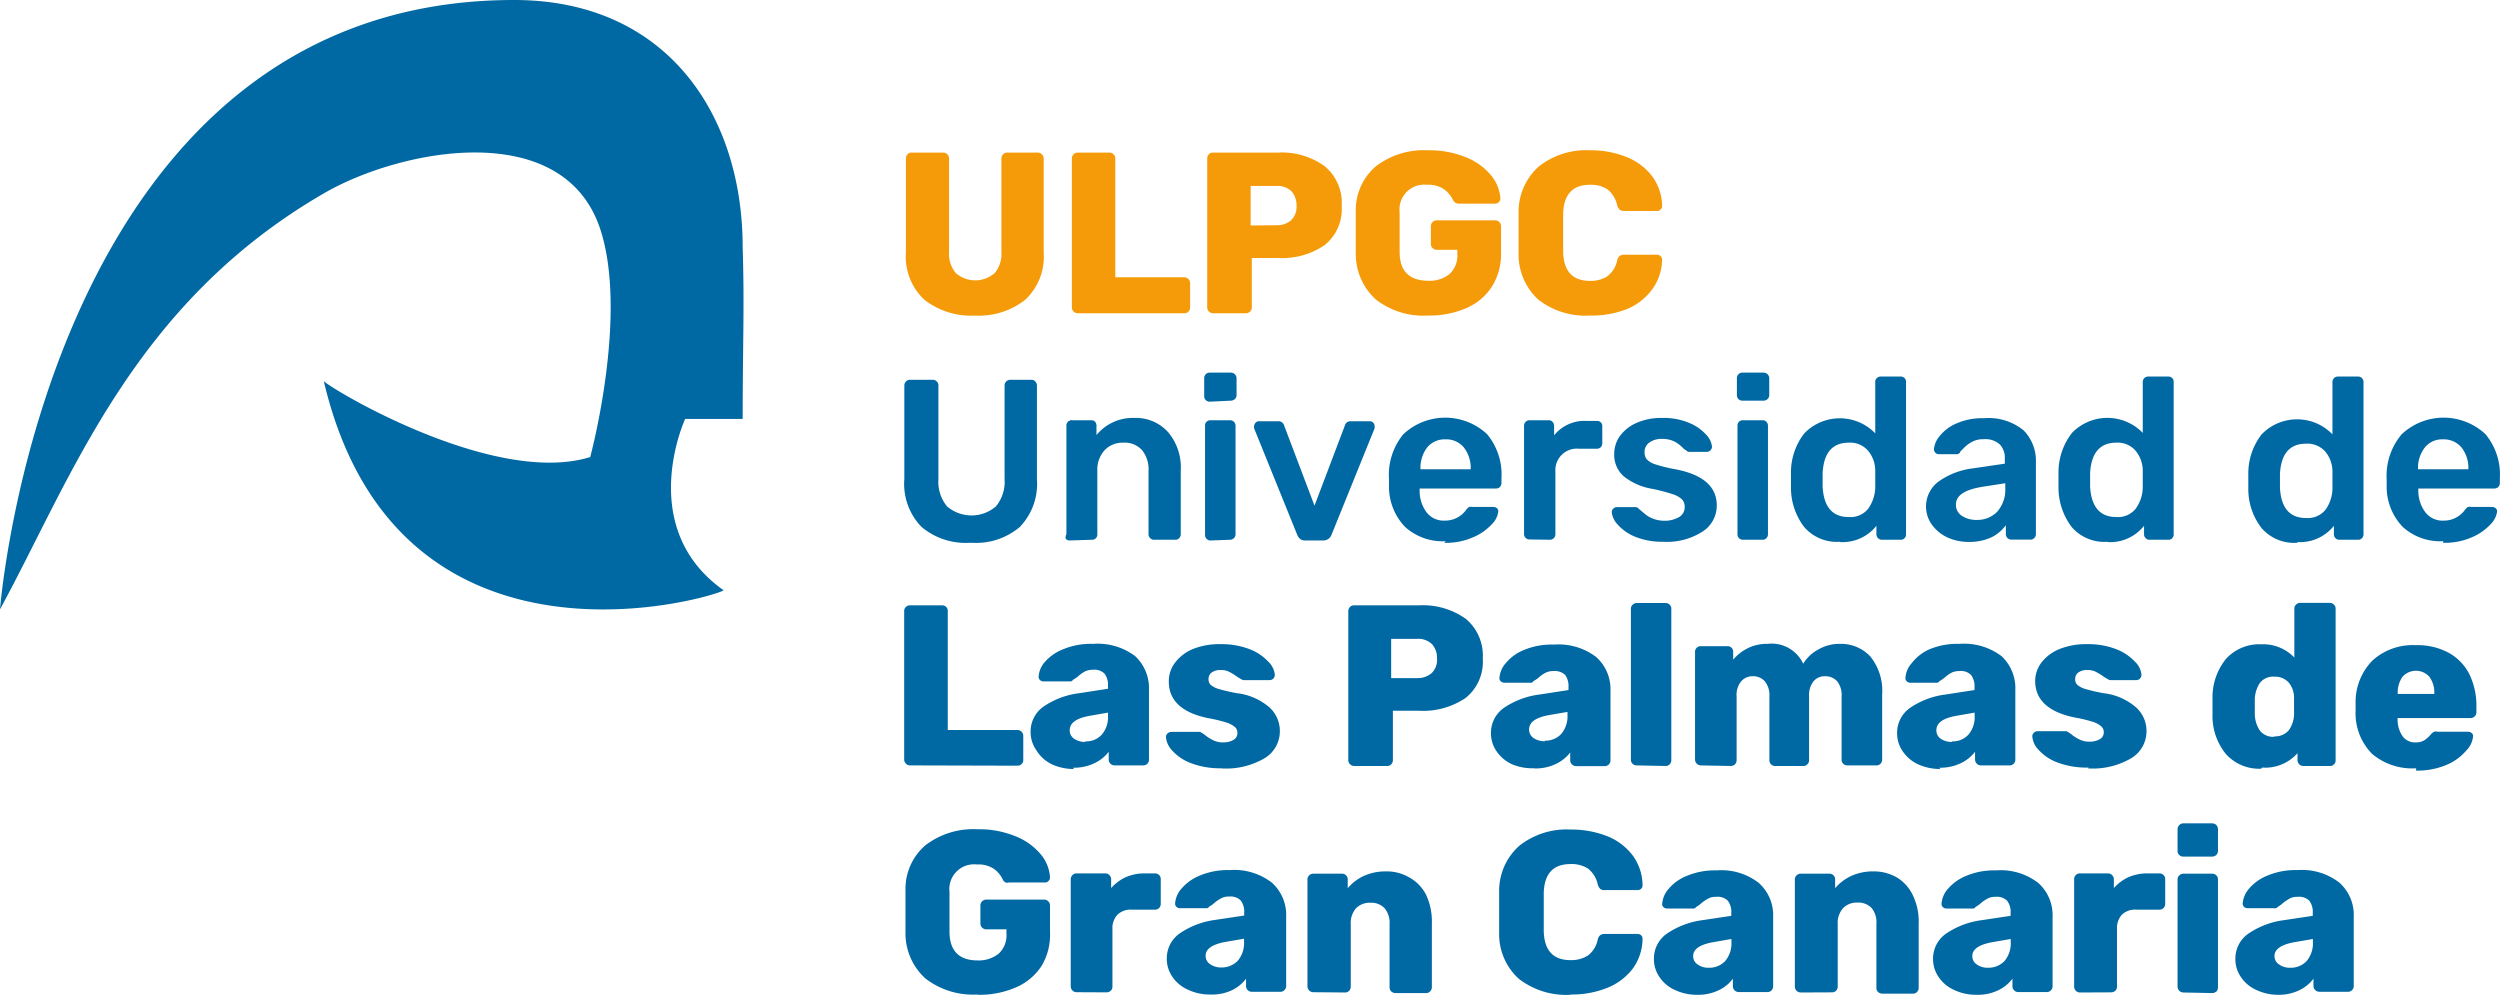 <svg xmlns="http://www.w3.org/2000/svg" viewBox="22.85 22.85 173.83 69.18"><rect x="-58.02" y="-147.81" width="595.28" height="841.89" fill="none"/><rect x="-58.02" y="-147.81" width="595.28" height="841.89" fill="none"/><rect x="-58.02" y="-147.81" width="595.28" height="841.89" fill="none"/><rect x="-58.02" y="-147.81" width="595.28" height="841.89" fill="none"/><rect x="-58.02" y="-147.81" width="595.28" height="841.89" fill="none"/><rect x="-58.02" y="-147.81" width="595.28" height="841.89" fill="none"/><rect x="-58.02" y="-147.81" width="595.28" height="841.89" fill="none"/><path d="M58.6,22.85c10.59,0,15.89,7.94,15.89,17.21.13,4.23,0,6.63,0,11.92h-4S67,59.53,73.16,63.89c0,.27-22.64,7.47-27.8-14.56,0,.26,11.7,7.41,18.53,5.3,0,0,2.67-9.89.69-15.87C62,31,50.71,33.19,45.36,36.3,32.08,44,27.87,56,22.85,65.22c0,0,3.29-42.37,35.75-42.37M182.09,90.14a1.52,1.52,0,0,0,1.14-.46,1.91,1.91,0,0,0,.44-1.35v-.19l-1.33.23c-.89.17-1.34.49-1.34.95a.68.68,0,0,0,.32.59,1.26,1.26,0,0,0,.77.23m-.8,1.88a3.54,3.54,0,0,1-1.54-.33,2.52,2.52,0,0,1-1.08-.9,2.18,2.18,0,0,1-.39-1.26,2.11,2.11,0,0,1,.9-1.76,5.72,5.72,0,0,1,2.48-.94l2-.3v-.19a1.28,1.28,0,0,0-.24-.86,1,1,0,0,0-.82-.27,1.07,1.07,0,0,0-.53.11,3.24,3.24,0,0,0-.49.33,2,2,0,0,1-.36.26A.21.21,0,0,1,181,86h-1.85a.36.36,0,0,1-.27-.1.29.29,0,0,1-.09-.25,1.81,1.81,0,0,1,.43-1,3.28,3.28,0,0,1,1.27-.91,5,5,0,0,1,2.09-.39,4.26,4.26,0,0,1,2.93.87,3,3,0,0,1,1,2.36v4.83a.41.41,0,0,1-.11.28.38.38,0,0,1-.29.12h-2a.41.41,0,0,1-.4-.4V90.9a2.68,2.68,0,0,1-1,.81,3.28,3.28,0,0,1-1.49.31m-6.56-.16a.41.41,0,0,1-.4-.4V84a.36.36,0,0,1,.12-.28.38.38,0,0,1,.28-.12h2a.41.41,0,0,1,.3.12.39.39,0,0,1,.11.28v7.5a.4.4,0,0,1-.11.29.44.44,0,0,1-.3.11Zm0-9.45a.37.37,0,0,1-.29-.12.36.36,0,0,1-.11-.29V80.52a.41.41,0,0,1,.12-.3.38.38,0,0,1,.28-.12h2a.41.41,0,0,1,.3.12.44.44,0,0,1,.11.3V82a.4.4,0,0,1-.11.29.41.41,0,0,1-.3.12Zm-7.19,9.45a.41.41,0,0,1-.4-.4V84a.4.4,0,0,1,.11-.3.37.37,0,0,1,.29-.12h1.94a.41.41,0,0,1,.42.42v.6a3.08,3.08,0,0,1,1-.75,3.24,3.24,0,0,1,1.34-.27H173a.37.37,0,0,1,.29.12.36.36,0,0,1,.11.28V85.7a.39.39,0,0,1-.4.4h-1.61a1.33,1.33,0,0,0-1,.35,1.37,1.37,0,0,0-.34,1v4a.37.37,0,0,1-.12.29.44.44,0,0,1-.3.11Zm-6.39-1.72a1.55,1.55,0,0,0,1.14-.46,1.91,1.91,0,0,0,.44-1.35v-.19l-1.33.23c-.89.17-1.34.49-1.34.95a.67.67,0,0,0,.31.59,1.31,1.31,0,0,0,.78.23m-.8,1.88a3.51,3.51,0,0,1-1.54-.33,2.55,2.55,0,0,1-1.09-.9,2.18,2.18,0,0,1-.39-1.26,2.11,2.11,0,0,1,.9-1.76,5.72,5.72,0,0,1,2.49-.94l2-.3v-.19a1.28,1.28,0,0,0-.24-.86,1,1,0,0,0-.81-.27,1.07,1.07,0,0,0-.53.11,2.81,2.81,0,0,0-.49.33,1.69,1.69,0,0,1-.37.26.18.18,0,0,1-.16.11h-1.85a.35.35,0,0,1-.26-.1.29.29,0,0,1-.09-.25,1.73,1.73,0,0,1,.43-1,3.31,3.31,0,0,1,1.26-.91,5,5,0,0,1,2.09-.39,4.27,4.27,0,0,1,2.94.87,3,3,0,0,1,1,2.36v4.83a.38.38,0,0,1-.12.28.36.36,0,0,1-.28.12h-2a.37.37,0,0,1-.27-.12.38.38,0,0,1-.12-.28V90.9a2.64,2.64,0,0,1-1,.81,3.23,3.23,0,0,1-1.48.31m-12.25-.16a.41.41,0,0,1-.4-.4V84a.36.36,0,0,1,.12-.28.38.38,0,0,1,.28-.12h2a.37.37,0,0,1,.29.12.36.36,0,0,1,.11.28v.61a3.29,3.29,0,0,1,1.11-.85,3.65,3.65,0,0,1,1.56-.32,3.16,3.16,0,0,1,1.62.42,2.89,2.89,0,0,1,1.11,1.23,4.21,4.21,0,0,1,.41,2v4.45a.41.41,0,0,1-.11.28.38.38,0,0,1-.29.12h-2.12a.44.44,0,0,1-.3-.11.37.37,0,0,1-.12-.29V87.11A1.58,1.58,0,0,0,153,86a1.26,1.26,0,0,0-1-.39,1.3,1.3,0,0,0-1,.39,1.53,1.53,0,0,0-.37,1.1v4.35a.39.39,0,0,1-.4.4Zm-6.39-1.72a1.52,1.52,0,0,0,1.14-.46,1.91,1.91,0,0,0,.44-1.35v-.19l-1.32.23c-.9.17-1.34.49-1.34.95a.67.67,0,0,0,.31.59,1.26,1.26,0,0,0,.77.23m-.8,1.88a3.58,3.58,0,0,1-1.54-.33,2.52,2.52,0,0,1-1.08-.9,2.18,2.18,0,0,1-.39-1.26,2.11,2.11,0,0,1,.9-1.76,5.72,5.72,0,0,1,2.48-.94l2-.3v-.19a1.28,1.28,0,0,0-.24-.86,1,1,0,0,0-.82-.27,1.07,1.07,0,0,0-.53.11,3.24,3.24,0,0,0-.49.33,1.66,1.66,0,0,1-.36.26.21.21,0,0,1-.16.11h-1.85a.36.36,0,0,1-.27-.1.26.26,0,0,1-.08-.25,1.73,1.73,0,0,1,.43-1,3.16,3.16,0,0,1,1.26-.91,5,5,0,0,1,2.09-.39,4.24,4.24,0,0,1,2.93.87,3,3,0,0,1,1,2.36v4.83a.41.41,0,0,1-.11.28.38.38,0,0,1-.29.12h-2a.41.41,0,0,1-.4-.4V90.9a2.6,2.6,0,0,1-1,.81,3.28,3.28,0,0,1-1.49.31m-8.8,0a5.39,5.39,0,0,1-3.58-1.1,4.18,4.18,0,0,1-1.38-3.22c0-.29,0-.76,0-1.41s0-1.14,0-1.43a4.18,4.18,0,0,1,1.4-3.2,5.28,5.28,0,0,1,3.56-1.13,6.82,6.82,0,0,1,2.55.46,4.13,4.13,0,0,1,1.78,1.35,3.54,3.54,0,0,1,.68,2.07.31.31,0,0,1-.1.24.37.37,0,0,1-.25.09h-2.26a.5.5,0,0,1-.33-.08.72.72,0,0,1-.18-.33,1.89,1.89,0,0,0-.68-1.09,2.11,2.11,0,0,0-1.21-.31q-1.8,0-1.86,2c0,.28,0,.72,0,1.32s0,1,0,1.36q.06,2,1.86,2a2.16,2.16,0,0,0,1.21-.32,1.86,1.86,0,0,0,.68-1.09.56.56,0,0,1,.17-.32.53.53,0,0,1,.34-.09h2.26a.37.37,0,0,1,.25.09.33.33,0,0,1,.1.24,3.59,3.59,0,0,1-.68,2.08,4.19,4.19,0,0,1-1.78,1.34,6.62,6.62,0,0,1-2.55.46m-17.89-.16a.41.41,0,0,1-.4-.4V84a.36.36,0,0,1,.12-.28.38.38,0,0,1,.28-.12h2a.38.38,0,0,1,.29.12.39.39,0,0,1,.11.28v.61a3.19,3.19,0,0,1,1.11-.85,3.64,3.64,0,0,1,1.55-.32,3.1,3.1,0,0,1,1.62.42A2.85,2.85,0,0,1,122,85.05a4.33,4.33,0,0,1,.41,2v4.45a.38.38,0,0,1-.12.28.36.36,0,0,1-.28.12h-2.12a.44.44,0,0,1-.3-.11.37.37,0,0,1-.12-.29V87.11a1.58,1.58,0,0,0-.34-1.1,1.26,1.26,0,0,0-1-.39,1.33,1.33,0,0,0-1,.39,1.57,1.57,0,0,0-.36,1.1v4.35a.41.41,0,0,1-.11.28.38.38,0,0,1-.29.12Zm-6.39-1.72a1.55,1.55,0,0,0,1.14-.46,1.91,1.91,0,0,0,.44-1.35v-.19l-1.33.23c-.89.17-1.34.49-1.34.95a.67.67,0,0,0,.31.59,1.31,1.31,0,0,0,.78.23M107,92a3.51,3.51,0,0,1-1.54-.33,2.55,2.55,0,0,1-1.09-.9,2.18,2.18,0,0,1-.39-1.26,2.11,2.11,0,0,1,.9-1.76,5.72,5.72,0,0,1,2.48-.94l2-.3v-.19a1.28,1.28,0,0,0-.24-.86,1,1,0,0,0-.81-.27,1.07,1.07,0,0,0-.53.11,2.81,2.81,0,0,0-.49.33,1.69,1.69,0,0,1-.37.26.18.18,0,0,1-.16.11h-1.85a.35.35,0,0,1-.26-.1.29.29,0,0,1-.09-.25,1.73,1.73,0,0,1,.43-1,3.31,3.31,0,0,1,1.26-.91,5,5,0,0,1,2.09-.39,4.27,4.27,0,0,1,2.94.87,3,3,0,0,1,1,2.36v4.83a.38.38,0,0,1-.12.28.36.36,0,0,1-.28.12h-2a.39.39,0,0,1-.28-.12.41.41,0,0,1-.11-.28V90.9a2.64,2.64,0,0,1-1,.81A3.23,3.23,0,0,1,107,92m-9.3-.16a.39.39,0,0,1-.28-.12.38.38,0,0,1-.12-.28V84a.41.41,0,0,1,.12-.3.36.36,0,0,1,.28-.12h2a.37.37,0,0,1,.29.12.41.41,0,0,1,.12.3v.6a3.11,3.11,0,0,1,1-.75,3.19,3.19,0,0,1,1.33-.27h.72a.38.38,0,0,1,.29.12.39.39,0,0,1,.11.28V85.7a.41.41,0,0,1-.11.28.38.38,0,0,1-.29.12h-1.61a1.32,1.32,0,0,0-1,.35,1.37,1.37,0,0,0-.35,1v4a.37.37,0,0,1-.12.29.42.42,0,0,1-.29.11ZM90.82,92a5.4,5.4,0,0,1-3.63-1.12,4.24,4.24,0,0,1-1.38-3.22c0-.3,0-.78,0-1.45s0-1.16,0-1.47a4,4,0,0,1,1.39-3.12,5.48,5.48,0,0,1,3.62-1.11,6.66,6.66,0,0,1,2.67.5,4.36,4.36,0,0,1,1.74,1.26,2.76,2.76,0,0,1,.63,1.59.34.34,0,0,1-.11.25.31.31,0,0,1-.24.1H93a.43.43,0,0,1-.24,0,.69.69,0,0,1-.17-.17,1.89,1.89,0,0,0-.62-.77,1.93,1.93,0,0,0-1.18-.31,1.72,1.72,0,0,0-1.92,1.91c0,.3,0,.76,0,1.37s0,1.08,0,1.39c0,1.35.69,2,1.95,2a2.22,2.22,0,0,0,1.47-.47,1.72,1.72,0,0,0,.54-1.4v-.29H91.44a.41.41,0,0,1-.3-.12.38.38,0,0,1-.12-.29V85.81a.4.4,0,0,1,.12-.29.41.41,0,0,1,.3-.12h4a.41.41,0,0,1,.3.12.4.4,0,0,1,.12.29v1.85A4.22,4.22,0,0,1,95.28,90a4,4,0,0,1-1.78,1.5,6.41,6.41,0,0,1-2.68.52M192.11,71.1v0a1.83,1.83,0,0,0-.34-1.19,1.25,1.25,0,0,0-1.87,0,1.89,1.89,0,0,0-.33,1.19v0Zm-1.26,5.17a4.31,4.31,0,0,1-3.06-1,4,4,0,0,1-1.15-3v-.5a4.11,4.11,0,0,1,1.18-3,4.17,4.17,0,0,1,3-1.06,4.57,4.57,0,0,1,2.33.55,3.51,3.51,0,0,1,1.42,1.51,5,5,0,0,1,.47,2.2v.39a.41.41,0,0,1-.42.42h-5.06v.1a2,2,0,0,0,.34,1.15,1.05,1.05,0,0,0,.91.44,1.1,1.1,0,0,0,.61-.15,2,2,0,0,0,.44-.39.88.88,0,0,1,.23-.2.66.66,0,0,1,.28,0h2.09a.37.37,0,0,1,.25.09.26.26,0,0,1,.1.21,1.61,1.61,0,0,1-.47,1,3.65,3.65,0,0,1-1.37,1,5.16,5.16,0,0,1-2.13.4M181,74.05a1.23,1.23,0,0,0,1-.43,2,2,0,0,0,.36-1.11c0-.3,0-.5,0-.61s0-.31,0-.59a1.65,1.65,0,0,0-.37-1,1.27,1.27,0,0,0-1-.41,1.16,1.16,0,0,0-1,.43,2.14,2.14,0,0,0-.36,1.17l0,.49,0,.5a2.14,2.14,0,0,0,.36,1.17,1.18,1.18,0,0,0,1,.42m-.92,2.22a3.11,3.11,0,0,1-2.43-1,4.17,4.17,0,0,1-.95-2.78l0-.56,0-.57a4.23,4.23,0,0,1,.95-2.74,3.12,3.12,0,0,1,2.43-1,3,3,0,0,1,2.31.92v-3.4a.36.36,0,0,1,.12-.28.38.38,0,0,1,.28-.12h2.06a.37.37,0,0,1,.29.12.36.36,0,0,1,.12.28V75.71a.37.37,0,0,1-.12.29.36.36,0,0,1-.29.11H183a.41.41,0,0,1-.4-.4v-.49a3,3,0,0,1-2.47,1m-12.06,0a5.74,5.74,0,0,1-2.18-.36,3.32,3.32,0,0,1-1.3-.88,1.49,1.49,0,0,1-.43-.93.34.34,0,0,1,.12-.26.39.39,0,0,1,.27-.1h1.93a.25.25,0,0,1,.16.06,2.14,2.14,0,0,1,.3.21,2.94,2.94,0,0,0,.57.34,1.48,1.48,0,0,0,.63.12,1.41,1.41,0,0,0,.71-.17.53.53,0,0,0,.28-.47.53.53,0,0,0-.16-.41,1.58,1.58,0,0,0-.57-.32,9.63,9.63,0,0,0-1.28-.31q-2.76-.56-2.76-2.55a2.13,2.13,0,0,1,.42-1.25A3,3,0,0,1,166,68a4.92,4.92,0,0,1,2-.36,5.37,5.37,0,0,1,2,.35,3.52,3.52,0,0,1,1.3.87,1.44,1.44,0,0,1,.45.91.42.42,0,0,1-.1.26.36.36,0,0,1-.25.11h-1.76a.36.36,0,0,1-.22-.06,3,3,0,0,1-.38-.24,4.39,4.39,0,0,0-.51-.3,1.23,1.23,0,0,0-.55-.1,1,1,0,0,0-.62.17.55.55,0,0,0-.22.45.56.56,0,0,0,.13.39,1.46,1.46,0,0,0,.56.3,11.73,11.73,0,0,0,1.29.3,4.17,4.17,0,0,1,2.27,1,2.2,2.2,0,0,1,.71,1.62,2.18,2.18,0,0,1-1.06,1.9,5.28,5.28,0,0,1-3,.71m-9.47-1.88a1.48,1.48,0,0,0,1.14-.46,1.85,1.85,0,0,0,.44-1.34v-.2l-1.32.23c-.9.17-1.34.49-1.34,1a.69.69,0,0,0,.31.59,1.35,1.35,0,0,0,.77.22m-.8,1.88a3.72,3.72,0,0,1-1.54-.32,2.62,2.62,0,0,1-1.08-.91,2.18,2.18,0,0,1-.39-1.26,2.11,2.11,0,0,1,.9-1.76,5.6,5.6,0,0,1,2.48-.93l2-.31v-.19a1.28,1.28,0,0,0-.24-.86,1,1,0,0,0-.81-.27,1.24,1.24,0,0,0-.54.11,2.72,2.72,0,0,0-.48.34,2,2,0,0,1-.37.25.18.18,0,0,1-.16.11h-1.85a.33.33,0,0,1-.26-.1.29.29,0,0,1-.09-.25,1.68,1.68,0,0,1,.43-1A3.15,3.15,0,0,1,157,68a5,5,0,0,1,2.09-.38,4.32,4.32,0,0,1,2.94.86,3.06,3.06,0,0,1,.95,2.36v4.83a.39.39,0,0,1-.4.4h-2a.41.41,0,0,1-.4-.4v-.55a2.68,2.68,0,0,1-1,.8,3.28,3.28,0,0,1-1.49.31m-16.58-.16a.41.41,0,0,1-.4-.4v-7.5a.36.36,0,0,1,.12-.28.37.37,0,0,1,.28-.11h1.85a.38.38,0,0,1,.29.11.39.39,0,0,1,.11.28v.55a3.17,3.17,0,0,1,1-.79,2.91,2.91,0,0,1,1.37-.31A2.42,2.42,0,0,1,148.23,69a2.77,2.77,0,0,1,1.07-1,2.88,2.88,0,0,1,1.47-.38,2.78,2.78,0,0,1,2.13.88,3.79,3.79,0,0,1,.82,2.64v4.53a.41.41,0,0,1-.11.28.38.38,0,0,1-.29.12h-2a.4.4,0,0,1-.3-.11.37.37,0,0,1-.12-.29V71.29a1.54,1.54,0,0,0-.31-1.07,1.09,1.09,0,0,0-.84-.35,1,1,0,0,0-.8.35,1.54,1.54,0,0,0-.31,1.07v4.42a.38.38,0,0,1-.12.28.36.36,0,0,1-.28.12h-2A.39.39,0,0,1,146,76a.37.37,0,0,1-.12-.29V71.29a1.54,1.54,0,0,0-.32-1.07,1.08,1.08,0,0,0-.83-.35,1.05,1.05,0,0,0-.81.35,1.48,1.48,0,0,0-.32,1.06v4.43a.41.41,0,0,1-.11.28.38.38,0,0,1-.29.12Zm-4.45,0a.39.39,0,0,1-.29-.11.37.37,0,0,1-.12-.29V65.18a.36.36,0,0,1,.12-.28.4.4,0,0,1,.29-.12h2a.38.38,0,0,1,.29.12.39.39,0,0,1,.11.28V75.71a.41.41,0,0,1-.11.28.38.38,0,0,1-.29.12Zm-6.4-1.72a1.51,1.51,0,0,0,1.14-.46,1.9,1.9,0,0,0,.44-1.34v-.2l-1.33.23c-.89.17-1.34.49-1.34,1a.72.72,0,0,0,.31.59,1.38,1.38,0,0,0,.78.22m-.8,1.88A3.69,3.69,0,0,1,128,76a2.65,2.65,0,0,1-1.09-.91,2.18,2.18,0,0,1-.39-1.26,2.11,2.11,0,0,1,.9-1.76,5.64,5.64,0,0,1,2.49-.93l2-.31v-.19a1.34,1.34,0,0,0-.23-.86,1.06,1.06,0,0,0-.82-.27,1.19,1.19,0,0,0-.53.11,2.43,2.43,0,0,0-.49.34,2,2,0,0,1-.37.25.17.17,0,0,1-.16.11h-1.85a.35.35,0,0,1-.26-.1.29.29,0,0,1-.09-.25,1.75,1.75,0,0,1,.43-1,3.22,3.22,0,0,1,1.26-.92,5,5,0,0,1,2.09-.38,4.32,4.32,0,0,1,2.94.86,3,3,0,0,1,1,2.36v4.83a.41.41,0,0,1-.11.28.4.4,0,0,1-.29.12h-2a.41.41,0,0,1-.4-.4v-.55a2.71,2.71,0,0,1-1,.8,3.23,3.23,0,0,1-1.48.31M121.4,70a1.48,1.48,0,0,0,1-.35,1.29,1.29,0,0,0,.37-1,1.45,1.45,0,0,0-.34-1,1.37,1.37,0,0,0-1.06-.38h-1.79V70ZM117,76.11a.41.41,0,0,1-.4-.4V65.36a.44.44,0,0,1,.11-.3.38.38,0,0,1,.29-.12h4.52a5.13,5.13,0,0,1,3.25.94,3.32,3.32,0,0,1,1.18,2.76,3.22,3.22,0,0,1-1.18,2.73,5.25,5.25,0,0,1-3.25.9h-1.82v3.44a.41.41,0,0,1-.11.28.38.38,0,0,1-.29.12Zm-9.17.16a5.74,5.74,0,0,1-2.18-.36,3.32,3.32,0,0,1-1.3-.88,1.55,1.55,0,0,1-.43-.93.34.34,0,0,1,.12-.26.39.39,0,0,1,.27-.1h1.93a.23.23,0,0,1,.16.06,2.14,2.14,0,0,1,.3.21,2.94,2.94,0,0,0,.57.34,1.48,1.48,0,0,0,.63.12,1.38,1.38,0,0,0,.71-.17.53.53,0,0,0,.28-.47.56.56,0,0,0-.15-.41,1.75,1.75,0,0,0-.58-.32,9.63,9.63,0,0,0-1.28-.31q-2.76-.56-2.76-2.55A2.13,2.13,0,0,1,104.5,69a3,3,0,0,1,1.24-1,4.92,4.92,0,0,1,2-.36,5.37,5.37,0,0,1,2,.35,3.44,3.44,0,0,1,1.3.87,1.44,1.44,0,0,1,.45.91.37.37,0,0,1-.1.26.36.36,0,0,1-.25.11h-1.76a.36.36,0,0,1-.22-.06,3,3,0,0,1-.38-.24,3.69,3.69,0,0,0-.51-.3,1.23,1.23,0,0,0-.55-.1,1,1,0,0,0-.62.17.55.55,0,0,0-.22.45.56.56,0,0,0,.13.39,1.46,1.46,0,0,0,.56.3,11.73,11.73,0,0,0,1.29.3,4.17,4.17,0,0,1,2.27,1,2.2,2.2,0,0,1,.71,1.62,2.18,2.18,0,0,1-1.06,1.9,5.28,5.28,0,0,1-3,.71m-9.47-1.88a1.48,1.48,0,0,0,1.14-.46,1.85,1.85,0,0,0,.44-1.34v-.2l-1.32.23c-.89.17-1.34.49-1.34,1a.69.69,0,0,0,.31.59,1.35,1.35,0,0,0,.77.22m-.79,1.88A3.66,3.66,0,0,1,96,76,2.58,2.58,0,0,1,94.9,75a2.18,2.18,0,0,1-.39-1.26,2.11,2.11,0,0,1,.9-1.76,5.6,5.6,0,0,1,2.48-.93l2-.31v-.19a1.28,1.28,0,0,0-.24-.86,1,1,0,0,0-.81-.27,1.27,1.27,0,0,0-.54.11,2.72,2.72,0,0,0-.48.34,2,2,0,0,1-.37.25.18.18,0,0,1-.16.11H95.42a.34.34,0,0,1-.26-.1.29.29,0,0,1-.09-.25,1.68,1.68,0,0,1,.43-1A3.22,3.22,0,0,1,96.76,68a5,5,0,0,1,2.09-.38,4.32,4.32,0,0,1,2.94.86,3.06,3.06,0,0,1,.95,2.36v4.83a.39.39,0,0,1-.4.4h-2a.39.39,0,0,1-.28-.12.38.38,0,0,1-.12-.28v-.55a2.68,2.68,0,0,1-1,.8,3.26,3.26,0,0,1-1.48.31m-11.34-.16a.41.41,0,0,1-.4-.4V65.34a.38.38,0,0,1,.12-.29.41.41,0,0,1,.28-.11h2.23a.38.38,0,0,1,.4.4v8.27h4.79A.41.41,0,0,1,94,74v1.69a.37.37,0,0,1-.12.29.39.39,0,0,1-.29.11ZM194.48,55.48v0a2.31,2.31,0,0,0-.47-1.51,1.6,1.6,0,0,0-1.29-.57,1.53,1.53,0,0,0-1.27.57,2.31,2.31,0,0,0-.47,1.51v0Zm-1.74,5a3.87,3.87,0,0,1-2.83-1,4.05,4.05,0,0,1-1.11-2.9l0-.4a4.46,4.46,0,0,1,1.05-3.14,4.26,4.26,0,0,1,5.82,0,4.38,4.38,0,0,1,1,3.06v.33a.41.41,0,0,1-.11.28.42.42,0,0,1-.29.11H191V57a2.49,2.49,0,0,0,.49,1.47,1.49,1.49,0,0,0,1.25.58,1.81,1.81,0,0,0,1.49-.73.88.88,0,0,1,.22-.22.76.76,0,0,1,.27,0h1.4a.41.41,0,0,1,.25.08.28.28,0,0,1,.11.23,1.54,1.54,0,0,1-.46.9,3.77,3.77,0,0,1-1.3.9,4.63,4.63,0,0,1-2,.38m-9.52-1.72a1.59,1.59,0,0,0,1.35-.58,2.59,2.59,0,0,0,.48-1.45c0-.12,0-.33,0-.6s0-.5,0-.63a2.16,2.16,0,0,0-.49-1.35,1.66,1.66,0,0,0-1.34-.56c-1.14,0-1.75.7-1.82,2.11l0,.48,0,.47c.07,1.41.68,2.11,1.82,2.11m-.61,1.72a3,3,0,0,1-2.47-1,4.41,4.41,0,0,1-.94-2.75l0-.52,0-.53a4.4,4.4,0,0,1,.93-2.74,3.42,3.42,0,0,1,4.92,0V49.42a.38.38,0,0,1,.11-.28.41.41,0,0,1,.28-.11h1.38a.38.38,0,0,1,.39.39V60a.37.37,0,0,1-.11.27.34.34,0,0,1-.28.11h-1.29a.35.35,0,0,1-.27-.11.37.37,0,0,1-.11-.27v-.59a3,3,0,0,1-2.54,1.13M170,58.8a1.57,1.57,0,0,0,1.35-.58,2.59,2.59,0,0,0,.49-1.45c0-.12,0-.33,0-.6s0-.5,0-.63a2.17,2.17,0,0,0-.5-1.35,1.63,1.63,0,0,0-1.34-.56c-1.13,0-1.74.7-1.82,2.11v.95c.08,1.41.69,2.11,1.82,2.11m-.6,1.72a3,3,0,0,1-2.48-1,4.53,4.53,0,0,1-.94-2.75V55.69a4.47,4.47,0,0,1,.94-2.74,3.42,3.42,0,0,1,4.92,0V49.42a.38.38,0,0,1,.11-.28.39.39,0,0,1,.27-.11h1.39a.38.38,0,0,1,.28.11.37.37,0,0,1,.1.28V60a.36.36,0,0,1-.1.27.34.34,0,0,1-.28.11h-1.29a.33.33,0,0,1-.27-.11.34.34,0,0,1-.12-.27v-.59a3,3,0,0,1-2.53,1.13M160.28,59a1.92,1.92,0,0,0,1.44-.57,2.31,2.31,0,0,0,.56-1.66v-.32l-1.6.25c-1.22.2-1.83.6-1.83,1.23a.89.89,0,0,0,.42.79,1.76,1.76,0,0,0,1,.28m-.54,1.53a3.49,3.49,0,0,1-1.49-.32,2.77,2.77,0,0,1-1.07-.89,2.16,2.16,0,0,1,.49-3,5.22,5.22,0,0,1,2.41-.91l2.18-.32v-.34a1.37,1.37,0,0,0-.35-1,1.49,1.49,0,0,0-1.12-.36,1.58,1.58,0,0,0-.84.2,2.2,2.2,0,0,0-.52.39l-.26.26a.25.25,0,0,1-.24.19h-1.25a.34.34,0,0,1-.24-.09.35.35,0,0,1-.11-.26,1.65,1.65,0,0,1,.39-.9,3,3,0,0,1,1.16-.88,4.43,4.43,0,0,1,1.93-.37,3.84,3.84,0,0,1,2.75.84,3,3,0,0,1,.86,2.22v5a.37.37,0,0,1-.11.27.34.34,0,0,1-.28.11h-1.32a.38.38,0,0,1-.38-.38v-.62a2.74,2.74,0,0,1-1,.84,3.62,3.62,0,0,1-1.6.32M151.4,58.8a1.57,1.57,0,0,0,1.35-.58,2.67,2.67,0,0,0,.49-1.45c0-.12,0-.33,0-.6s0-.5,0-.63a2.17,2.17,0,0,0-.5-1.35,1.64,1.64,0,0,0-1.34-.56c-1.14,0-1.74.7-1.82,2.11v.95c.08,1.41.68,2.11,1.82,2.11m-.6,1.72a3,3,0,0,1-2.48-1,4.47,4.47,0,0,1-.94-2.75l0-.52,0-.53a4.4,4.4,0,0,1,.93-2.74,3.43,3.43,0,0,1,4.93,0V49.42a.34.34,0,0,1,.11-.28.37.37,0,0,1,.27-.11H155a.38.38,0,0,1,.28.11.37.37,0,0,1,.1.28V60a.36.36,0,0,1-.1.27.34.34,0,0,1-.28.11h-1.29a.38.38,0,0,1-.39-.38v-.59a3,3,0,0,1-2.53,1.13m-6.75-.16a.36.36,0,0,1-.27-.11.37.37,0,0,1-.11-.27V52.45a.38.38,0,0,1,.11-.28.39.39,0,0,1,.27-.1h1.36a.35.35,0,0,1,.27.11.37.37,0,0,1,.11.27V60a.37.37,0,0,1-.11.27.35.35,0,0,1-.27.11ZM144,50.71a.37.37,0,0,1-.27-.11.36.36,0,0,1-.11-.27V49.16a.39.39,0,0,1,.11-.29.37.37,0,0,1,.27-.11h1.47a.39.39,0,0,1,.28.11.4.4,0,0,1,.12.29v1.17a.37.37,0,0,1-.12.27.43.43,0,0,1-.28.11Zm-5.48,9.81a5,5,0,0,1-2-.36,3.25,3.25,0,0,1-1.21-.86,1.43,1.43,0,0,1-.39-.83.33.33,0,0,1,.11-.26.37.37,0,0,1,.24-.1h1.31a.31.31,0,0,1,.23.13l.36.3a2,2,0,0,0,.63.38,2.26,2.26,0,0,0,.79.14,2,2,0,0,0,1-.25.79.79,0,0,0,.4-.71.75.75,0,0,0-.18-.52,1.71,1.71,0,0,0-.66-.37,13.22,13.22,0,0,0-1.41-.37,4.28,4.28,0,0,1-2-.88,2,2,0,0,1-.65-1.56,2.16,2.16,0,0,1,.38-1.21,2.8,2.8,0,0,1,1.14-.92,4.22,4.22,0,0,1,1.82-.36,4.58,4.58,0,0,1,1.86.34,3.24,3.24,0,0,1,1.19.82,1.41,1.41,0,0,1,.41.85.38.38,0,0,1-.35.35h-1.2a.3.3,0,0,1-.27-.13c-.08,0-.19-.15-.36-.29a1.8,1.8,0,0,0-1.28-.48,1.41,1.41,0,0,0-.91.26.79.79,0,0,0-.32.67.76.76,0,0,0,.15.48,1.33,1.33,0,0,0,.61.36,10.42,10.42,0,0,0,1.39.34c1.92.37,2.87,1.21,2.87,2.51a2.14,2.14,0,0,1-1,1.83,4.59,4.59,0,0,1-2.73.7m-9.29-.16a.36.36,0,0,1-.27-.11.37.37,0,0,1-.11-.27V52.47a.4.4,0,0,1,.11-.29.36.36,0,0,1,.27-.11h1.31a.36.36,0,0,1,.29.11.4.4,0,0,1,.11.29v.65a2.71,2.71,0,0,1,2.3-1h.67a.35.35,0,0,1,.38.38v1.16a.4.4,0,0,1-.1.28.38.38,0,0,1-.28.11h-1.26A1.49,1.49,0,0,0,131,55.61V60a.38.38,0,0,1-.39.38Zm-4.09-4.88v0a2.31,2.31,0,0,0-.47-1.51,1.57,1.57,0,0,0-1.29-.57,1.55,1.55,0,0,0-1.27.57,2.31,2.31,0,0,0-.46,1.51v0Zm-1.74,5a3.88,3.88,0,0,1-2.83-1,4.05,4.05,0,0,1-1.11-2.9l0-.4a4.46,4.46,0,0,1,1-3.14,4.26,4.26,0,0,1,5.82,0,4.38,4.38,0,0,1,1,3.06v.33a.41.41,0,0,1-.11.28.4.4,0,0,1-.29.11h-5.29V57a2.48,2.48,0,0,0,.48,1.47,1.5,1.5,0,0,0,1.25.58,1.8,1.8,0,0,0,1.49-.73.88.88,0,0,1,.22-.22.85.85,0,0,1,.27,0h1.41a.44.44,0,0,1,.25.08.31.31,0,0,1,.1.23,1.48,1.48,0,0,1-.46.9,3.68,3.68,0,0,1-1.3.9,4.6,4.6,0,0,1-2,.38m-9.65-.16a.53.53,0,0,1-.36-.1.7.7,0,0,1-.21-.29l-3-7.41a.46.46,0,0,1,0-.14.34.34,0,0,1,.11-.25.3.3,0,0,1,.23-.1h1.32a.41.41,0,0,1,.43.3l2.11,5.57,2.11-5.57a.43.43,0,0,1,.13-.21.41.41,0,0,1,.28-.09h1.33a.29.29,0,0,1,.23.1.33.33,0,0,1,.1.25.46.46,0,0,1,0,.14l-3,7.41a.6.6,0,0,1-.57.39Zm-6.6,0a.36.36,0,0,1-.27-.11.37.37,0,0,1-.11-.27V52.45a.38.38,0,0,1,.11-.28.39.39,0,0,1,.27-.1h1.36a.38.38,0,0,1,.38.38V60a.38.38,0,0,1-.38.38Zm-.06-9.65a.37.37,0,0,1-.27-.11.36.36,0,0,1-.11-.27V49.16a.39.39,0,0,1,.11-.29.37.37,0,0,1,.27-.11h1.47a.39.39,0,0,1,.28.11.4.4,0,0,1,.12.29v1.17a.37.37,0,0,1-.12.27.43.43,0,0,1-.28.11Zm-9.73,9.65a.35.35,0,0,1-.27-.11A.37.37,0,0,1,97,60V52.45a.36.36,0,0,1,.38-.38h1.33a.39.39,0,0,1,.28.1.41.41,0,0,1,.1.28v.65a3.27,3.27,0,0,1,2.66-1.19,3,3,0,0,1,2.33,1,3.79,3.79,0,0,1,.87,2.64V60a.37.37,0,0,1-.11.27.34.34,0,0,1-.28.11H103.1a.33.33,0,0,1-.27-.11.34.34,0,0,1-.12-.27V55.59a2.12,2.12,0,0,0-.45-1.44,1.62,1.62,0,0,0-1.3-.52,1.72,1.72,0,0,0-1.31.53,2,2,0,0,0-.5,1.43V60a.36.36,0,0,1-.1.27.34.34,0,0,1-.28.11Zm-6.93.16a4.77,4.77,0,0,1-3.37-1.1,4.29,4.29,0,0,1-1.2-3.33v-6.5a.39.39,0,0,1,.11-.28.35.35,0,0,1,.28-.12H87.7a.37.37,0,0,1,.29.12.36.36,0,0,1,.11.28v6.5a2.69,2.69,0,0,0,.6,1.9,2.61,2.61,0,0,0,3.4,0,2.69,2.69,0,0,0,.6-1.9v-6.5a.39.39,0,0,1,.11-.28.37.37,0,0,1,.29-.12h1.47a.33.33,0,0,1,.27.12.39.39,0,0,1,.11.28v6.5a4.32,4.32,0,0,1-1.19,3.33,4.71,4.71,0,0,1-3.34,1.1" fill="#0068a3"/><path d="M133.4,44.79a5.34,5.34,0,0,1-3.58-1.1,4.25,4.25,0,0,1-1.38-3.22c0-.29,0-.76,0-1.41s0-1.13,0-1.43a4.23,4.23,0,0,1,1.4-3.2,5.3,5.3,0,0,1,3.56-1.13,6.62,6.62,0,0,1,2.55.47,4.11,4.11,0,0,1,1.78,1.34,3.54,3.54,0,0,1,.69,2.07.3.3,0,0,1-.11.24.33.33,0,0,1-.25.1H135.8a.5.5,0,0,1-.33-.09.72.72,0,0,1-.18-.33,1.92,1.92,0,0,0-.68-1.09,2.09,2.09,0,0,0-1.21-.31q-1.8,0-1.86,2c0,.29,0,.73,0,1.32s0,1,0,1.36q.06,2,1.86,2a2.13,2.13,0,0,0,1.21-.32,1.83,1.83,0,0,0,.68-1.08.63.63,0,0,1,.17-.33.55.55,0,0,1,.34-.09h2.26a.33.33,0,0,1,.25.1.3.3,0,0,1,.11.24,3.57,3.57,0,0,1-.69,2.07A4.11,4.11,0,0,1,136,44.33a6.62,6.62,0,0,1-2.55.46m-11.32,0a5.37,5.37,0,0,1-3.62-1.12,4.27,4.27,0,0,1-1.39-3.22c0-.29,0-.78,0-1.45s0-1.16,0-1.47a4,4,0,0,1,1.4-3.12,5.47,5.47,0,0,1,3.61-1.11,6.71,6.71,0,0,1,2.68.5,4.28,4.28,0,0,1,1.74,1.27,2.85,2.85,0,0,1,.63,1.59.38.38,0,0,1-.35.35H124.3a.46.46,0,0,1-.25-.06.66.66,0,0,1-.16-.17,2,2,0,0,0-.62-.76,1.89,1.89,0,0,0-1.19-.32,1.72,1.72,0,0,0-1.91,1.91c0,.3,0,.76,0,1.38s0,1.07,0,1.38c0,1.35.69,2,2,2a2.17,2.17,0,0,0,1.46-.46,1.73,1.73,0,0,0,.55-1.41v-.28h-1.42a.41.41,0,0,1-.42-.42V38.59a.41.41,0,0,1,.42-.42h4.05a.38.38,0,0,1,.29.12.41.41,0,0,1,.12.3v1.85a4.21,4.21,0,0,1-.63,2.33,3.93,3.93,0,0,1-1.78,1.5,6.38,6.38,0,0,1-2.68.52m-10.5-6.28a1.48,1.48,0,0,0,1-.35,1.29,1.29,0,0,0,.37-1,1.47,1.47,0,0,0-.34-1,1.38,1.38,0,0,0-1.06-.38h-1.79v2.75Zm-4.44,6.12a.38.38,0,0,1-.28-.12.37.37,0,0,1-.12-.27V33.88a.44.44,0,0,1,.11-.3.38.38,0,0,1,.29-.12h4.52a5.07,5.07,0,0,1,3.25.95,3.29,3.29,0,0,1,1.18,2.76,3.2,3.2,0,0,1-1.18,2.72,5.25,5.25,0,0,1-3.25.9h-1.82v3.45a.37.37,0,0,1-.12.27.36.36,0,0,1-.28.12Zm-9.41,0a.39.39,0,0,1-.28-.12.37.37,0,0,1-.12-.27V33.86a.36.36,0,0,1,.12-.28.39.39,0,0,1,.28-.12H100a.41.41,0,0,1,.4.4v8.27h4.78a.41.41,0,0,1,.3.12.4.4,0,0,1,.12.29v1.7a.36.36,0,0,1-.12.28.4.4,0,0,1-.3.11Zm-7.11.16a5.26,5.26,0,0,1-3.55-1.1,4.11,4.11,0,0,1-1.28-3.3V33.88a.44.44,0,0,1,.11-.3.38.38,0,0,1,.29-.12h2.18a.41.41,0,0,1,.42.42v6.48a2.09,2.09,0,0,0,.47,1.48,2.06,2.06,0,0,0,2.7,0,2.08,2.08,0,0,0,.47-1.47V33.88a.41.41,0,0,1,.12-.3.4.4,0,0,1,.29-.12H95a.41.41,0,0,1,.42.42v6.51a4.11,4.11,0,0,1-1.28,3.3,5.2,5.2,0,0,1-3.53,1.1" fill="#f59b09"/><rect x="-58.02" y="-147.81" width="595.28" height="841.89" fill="none"/><rect x="-58.02" y="-147.81" width="595.28" height="841.89" fill="none"/></svg>
